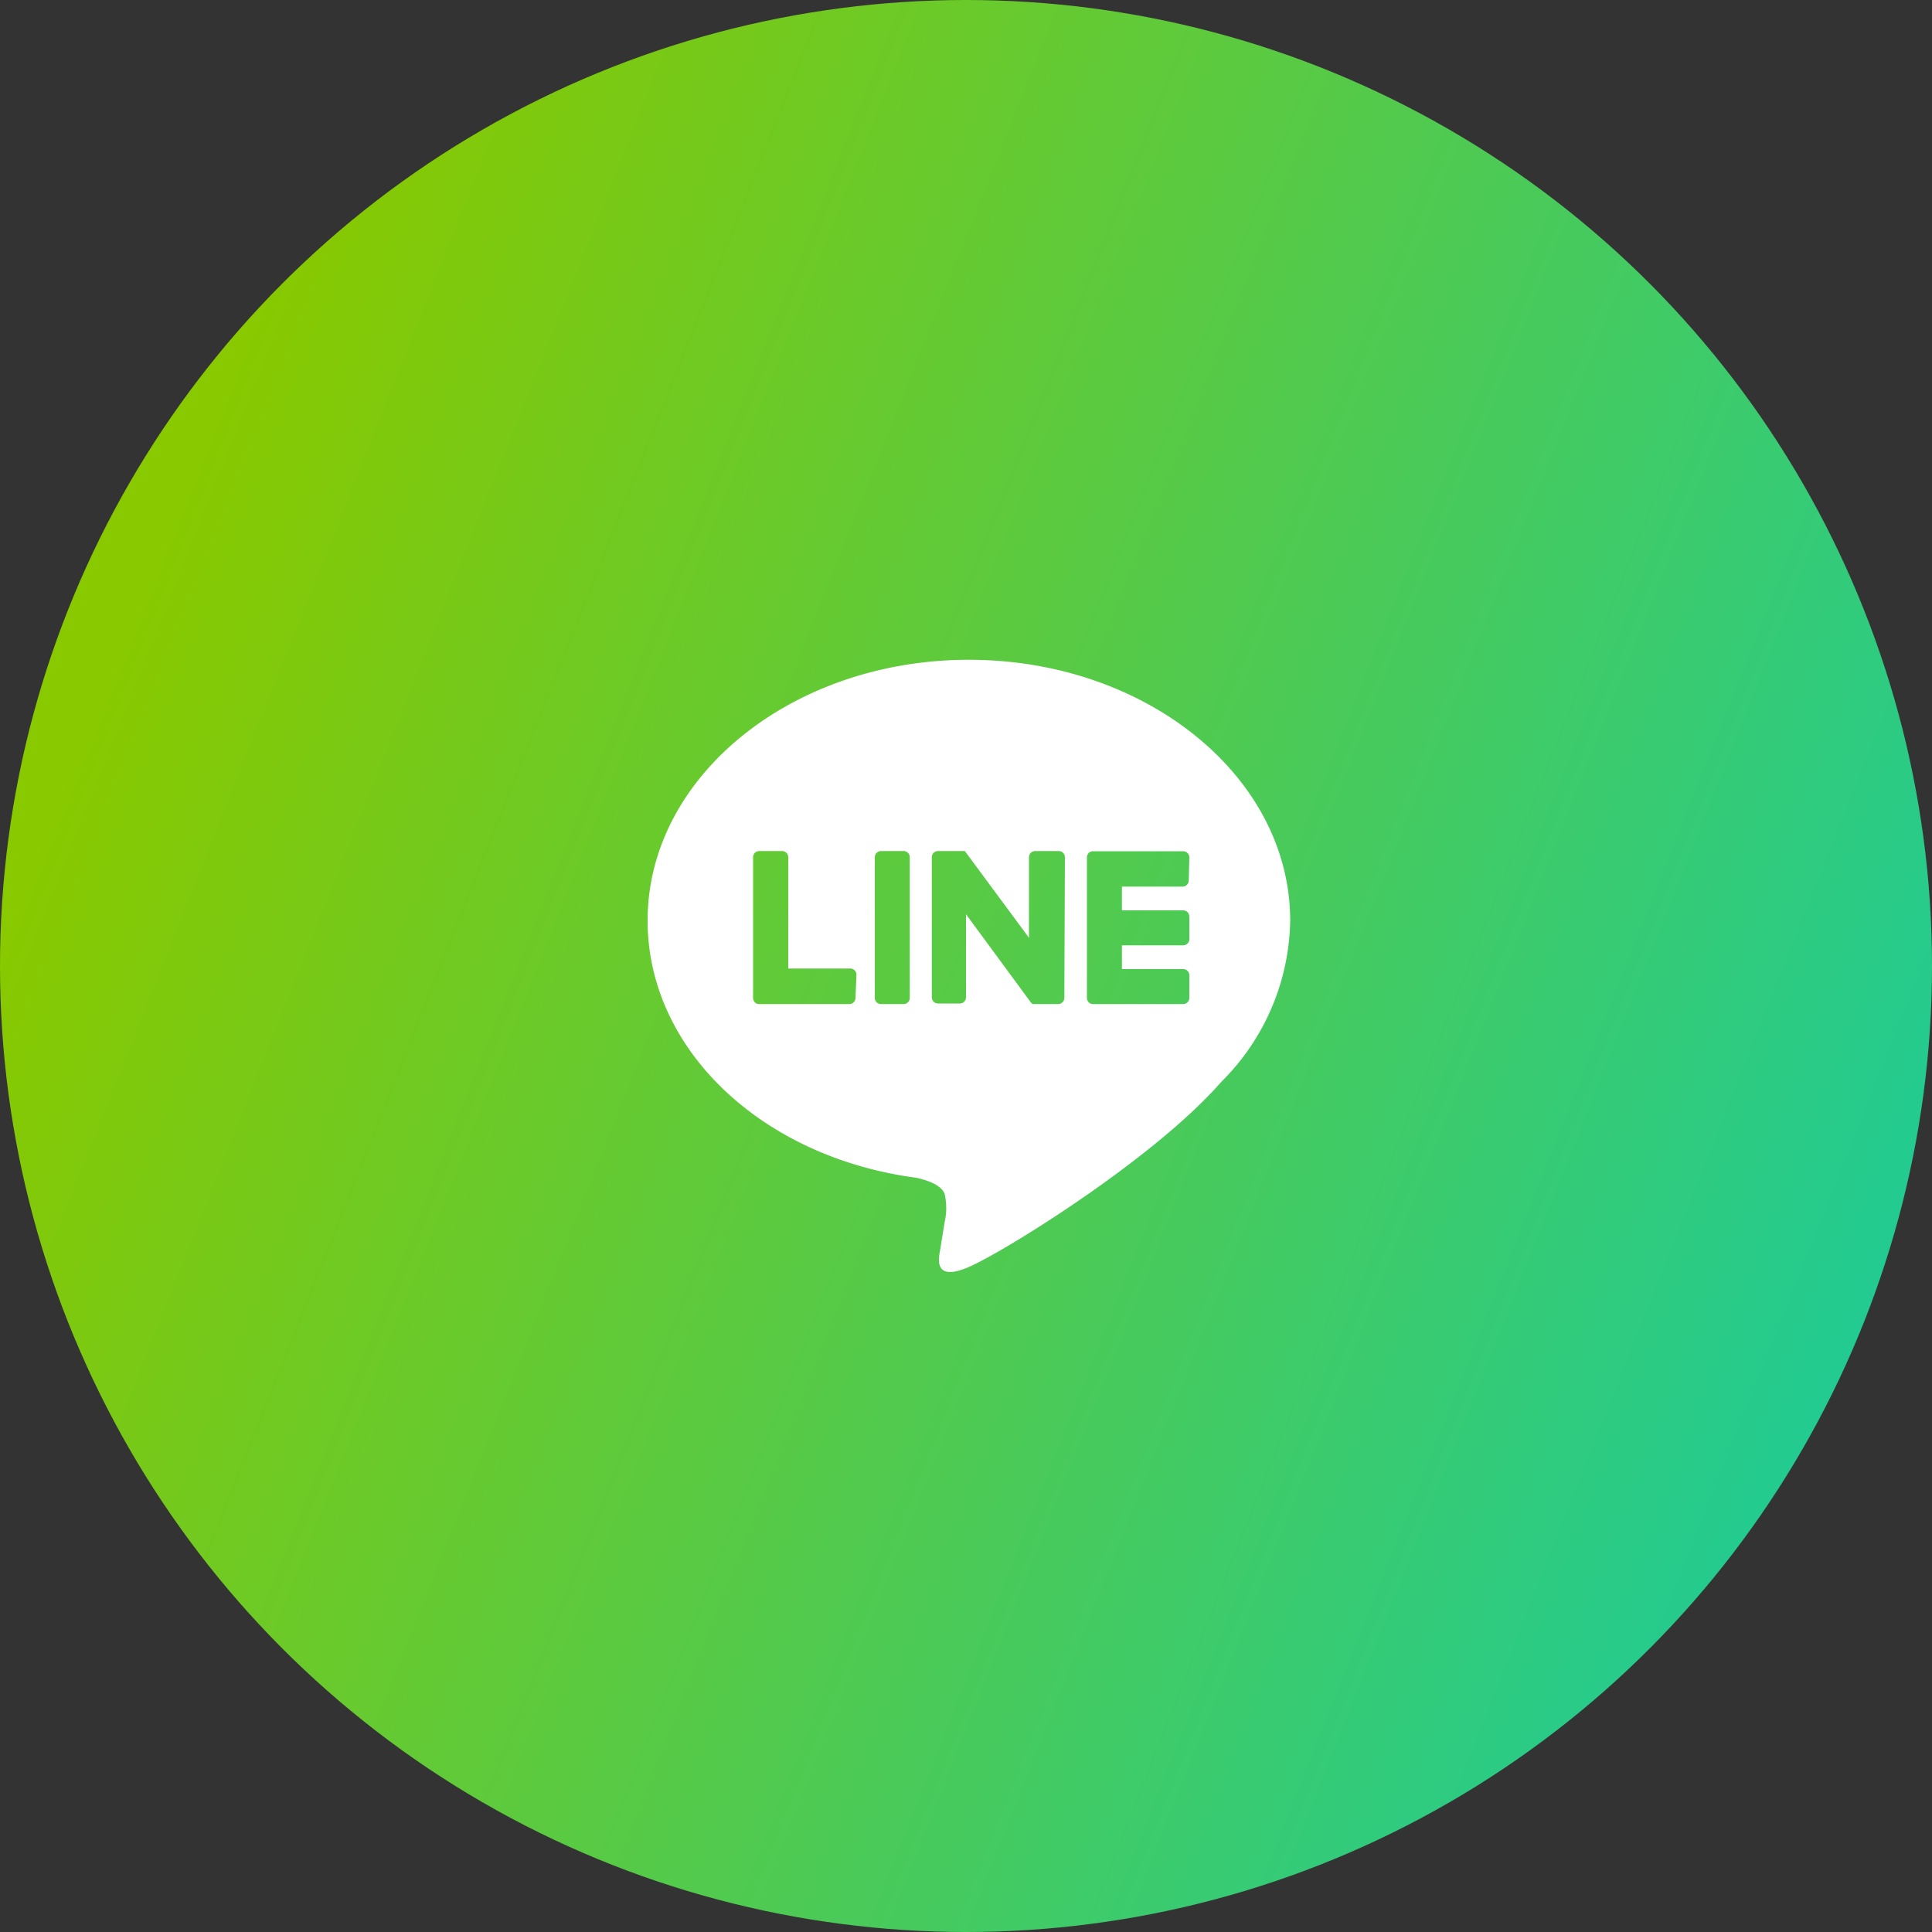 <svg xmlns="http://www.w3.org/2000/svg" xmlns:xlink="http://www.w3.org/1999/xlink" viewBox="0 0 100 100"><rect x="0" y="0" width="100" height="100" fill="#333333" stroke="none"/><defs><style>.cls-1{fill:url(#名称未設定グラデーション_6);}.cls-2{fill:#fff;}</style><linearGradient id="名称未設定グラデーション_6" x1="-269.18" y1="-76.86" x2="437.82" y2="204.14" gradientUnits="userSpaceOnUse"><stop offset="0.39" stop-color="#88c900"/><stop offset="0.56" stop-color="#00ccc2"/></linearGradient></defs><g id="レイヤー_2" data-name="レイヤー 2"><g id="Contents"><circle class="cls-1" cx="50" cy="50" r="50"/><path class="cls-2" d="M66.78,47.65c0-7.45-7.46-13.5-16.63-13.5S33.52,40.2,33.52,47.65c0,6.67,5.91,12.25,13.9,13.31.55.12,1.28.36,1.47.82a3.31,3.31,0,0,1,0,1.5l-.23,1.43c-.08.42-.34,1.64,1.44.89S59.72,60,63.21,56h0A12,12,0,0,0,66.78,47.65Zm-22.5,4a.32.32,0,0,1-.33.32H39.29a.31.31,0,0,1-.22-.09h0a.34.34,0,0,1-.09-.22h0V44.37a.32.32,0,0,1,.32-.32h1.17a.32.32,0,0,1,.33.32v5.76H44a.32.32,0,0,1,.33.32Zm2.81,0a.32.32,0,0,1-.32.32H45.6a.32.32,0,0,1-.32-.32V44.37a.32.32,0,0,1,.32-.32h1.17a.32.32,0,0,1,.32.32Zm8,0a.32.32,0,0,1-.32.32H53.45l-.09-.08L50,47.32v4.3a.32.32,0,0,1-.32.32H48.55a.32.32,0,0,1-.32-.32V44.37a.32.32,0,0,1,.32-.32h1.39l0,0h0l0,0,3.32,4.49V44.37a.32.32,0,0,1,.32-.32H54.8a.32.32,0,0,1,.32.32Zm6.44-6.08a.32.32,0,0,1-.32.32H58.07v1.23h3.17a.32.32,0,0,1,.32.32v1.17a.32.32,0,0,1-.32.32H58.07v1.23h3.17a.32.32,0,0,1,.32.32v1.17a.32.32,0,0,1-.32.32H56.58a.32.32,0,0,1-.23-.09h0a.34.34,0,0,1-.09-.22h0V44.37h0a.36.36,0,0,1,.09-.22h0a.32.32,0,0,1,.23-.09h4.66a.32.32,0,0,1,.32.32Z"/></g></g></svg>